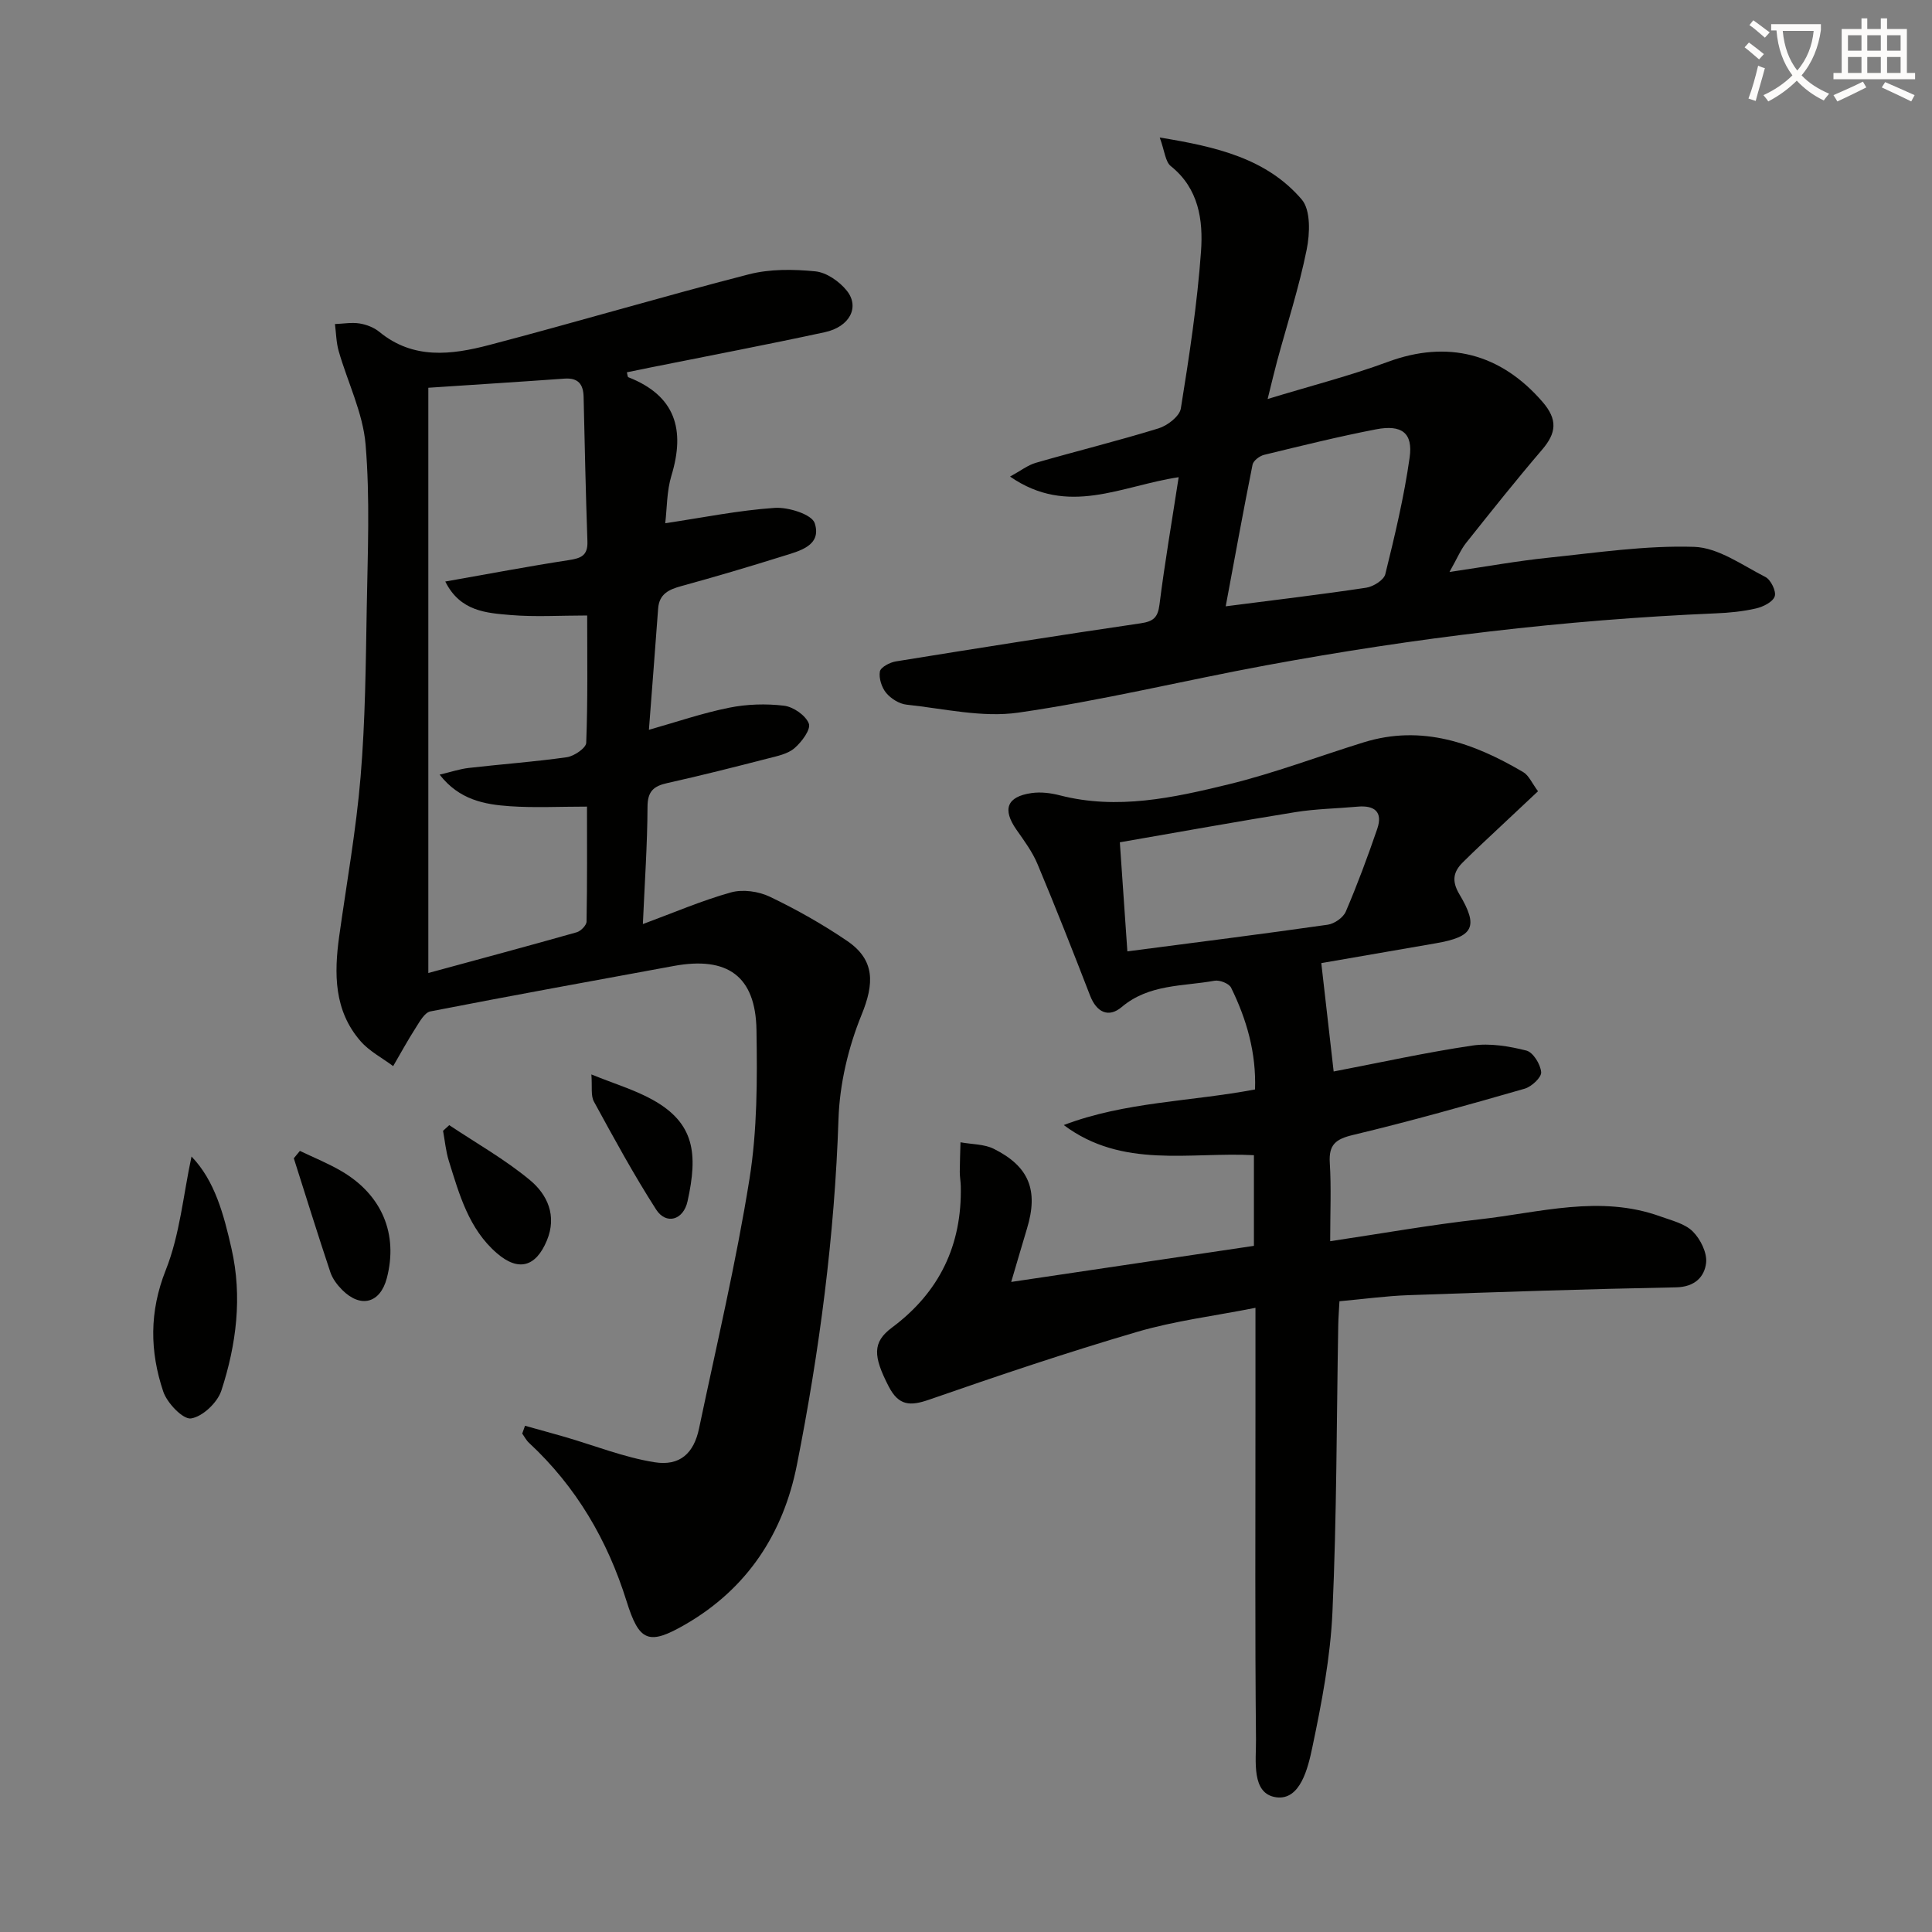 <svg enable-background="new 0 0 400 400" viewBox="0 0 400 400" xmlns="http://www.w3.org/2000/svg"><rect x="0" y="0" width="400" height="400" fill="#808080" stroke="none"/><path d="m362.1 8.8c1.1.8 2.1 1.6 3.1 2.4l-1 1.1c-1.3-1.1-2.3-2-3-2.5zm1.9 4.8c.5.2.9.4 1.4.5-.6 2.3-1.3 4.5-1.9 6.8l-1.5-.5c.8-2.1 1.4-4.3 2-6.8zm-1-9.4c1.3.9 2.4 1.8 3.4 2.5l-1 1.1c-1.4-1.2-2.4-2.1-3.2-2.6zm3.7 2.2v-1.4h10.3v1.2c-.5 3.6-1.8 6.8-4 9.4 1.5 1.6 3.4 2.8 5.7 3.8-.3.4-.7.8-1.1 1.4-2.3-1.1-4.1-2.5-5.6-4.1-1.6 1.6-3.6 3.1-5.9 4.3-.3-.5-.7-.9-1-1.3 2.4-1.1 4.4-2.5 6-4.1-1.9-2.5-3-5.6-3.3-9.3h-1.1zm8.8 0h-6.4c.3 3.3 1.3 6 3 8.2 2-2.3 3.1-5.1 3.4-8.2z" fill="#fcfbfa"/><path d="m385.3 3.8h1.3v2.2h2.8v-2.2h1.3v2.2h4.1v9.1h1.7v1.3h-16.9v-1.3h1.7v-9.1h4.1v-2.2zm.4 13.1.7 1.2c-1.8.9-3.8 1.9-6 2.9-.2-.4-.5-.8-.8-1.3 2.3-1 4.3-1.9 6.1-2.8zm-3.1-6.4h2.8v-3.2h-2.8zm0 4.6h2.8v-3.3h-2.8zm4-4.6h2.8v-3.2h-2.8zm0 4.6h2.8v-3.3h-2.8zm3.7 1.9c2.1.9 4.1 1.8 6.1 2.7l-.7 1.3c-2.2-1.1-4.2-2-6.1-2.9zm3.2-9.7h-2.8v3.2h2.8zm-2.8 7.8h2.8v-3.3h-2.8z" fill="#fcfbfa"/><g fill="#010100"><path d="m108.7 295.19c2.75.77 5.51 1.52 8.25 2.31 6.18 1.8 12.25 4.23 18.55 5.24 5.28.85 8.16-1.87 9.23-6.99 3.61-17.19 7.67-34.32 10.44-51.65 1.62-10.11 1.62-20.57 1.45-30.86-.18-11.16-6.02-15.29-17.11-13.25-16.81 3.09-33.63 6.14-50.4 9.41-1.21.24-2.23 2.13-3.06 3.43-1.65 2.57-3.11 5.26-4.65 7.9-2.28-1.71-4.94-3.08-6.76-5.18-5.5-6.32-5.49-13.95-4.41-21.73 1.54-11.01 3.51-21.98 4.43-33.03.97-11.6 1.07-23.27 1.27-34.92.19-11.29.7-22.63-.24-33.85-.55-6.55-3.72-12.87-5.57-19.34-.51-1.79-.53-3.73-.77-5.59 1.7-.06 3.45-.38 5.1-.12 1.43.23 2.98.83 4.09 1.74 7.03 5.78 14.96 4.76 22.74 2.72 17.96-4.71 35.76-10 53.74-14.63 4.38-1.13 9.24-1.07 13.79-.62 2.32.23 4.98 2.09 6.51 4 2.73 3.41.59 7.49-4.56 8.6-11.99 2.59-24.05 4.89-36.08 7.3-1.62.33-3.24.66-4.89 1 .13.49.14.96.3 1.02 9.76 3.82 11.81 10.85 8.93 20.34-.99 3.25-.92 6.81-1.29 9.89 7.71-1.15 15.16-2.67 22.67-3.18 2.8-.19 7.69 1.34 8.28 3.17 1.51 4.68-3.18 5.76-6.63 6.84-6.95 2.18-13.95 4.25-20.98 6.18-2.6.71-4.59 1.63-4.81 4.66-.61 8.26-1.25 16.52-1.91 25.1 5.62-1.59 11.02-3.45 16.58-4.57 3.7-.75 7.66-.87 11.4-.42 1.92.23 4.48 2 5.13 3.7.46 1.19-1.48 3.82-2.97 5.09-1.41 1.21-3.58 1.64-5.49 2.13-6.92 1.78-13.85 3.54-20.82 5.09-2.85.63-4.11 1.7-4.12 4.93-.03 7.8-.58 15.6-.96 24.27 6.36-2.35 12.19-4.87 18.25-6.56 2.44-.68 5.71-.22 8.04.9 5.53 2.65 10.92 5.69 15.99 9.14 5.86 3.98 5.61 8.91 3 15.3-2.75 6.75-4.54 14.31-4.78 21.59-.8 24.17-3.93 48.01-8.62 71.65-2.8 14.12-10.23 25.51-22.98 32.92-7.73 4.49-9.66 3.63-12.28-4.76-3.94-12.61-10.42-23.7-20.18-32.76-.58-.53-.95-1.28-1.42-1.93.21-.55.4-1.09.58-1.62zm12.87-167.76c-5.62 0-10.74.33-15.79-.09-5.04-.43-10.49-.72-13.59-6.94 8.99-1.58 17.25-3.16 25.56-4.43 2.54-.39 3.97-.94 3.87-3.86-.35-9.97-.56-19.95-.79-29.93-.06-2.64-1.12-3.99-3.97-3.79-9.14.66-18.29 1.23-28.18 1.89v121.17c10.28-2.8 20.52-5.54 30.71-8.43.86-.24 2.04-1.45 2.05-2.22.15-8.12.09-16.24.09-23.8-5.72 0-10.86.27-15.96-.08-5.27-.36-10.49-1.32-14.55-6.54 2.34-.55 4.18-1.18 6.06-1.39 6.76-.78 13.56-1.26 20.29-2.22 1.51-.22 3.96-1.9 4-2.98.34-8.79.2-17.6.2-26.36z"/><path d="m209.36 265.41c17.54-2.61 33.75-5.02 50.25-7.47 0-6.15 0-12.21 0-18.77-13.25-.71-27.21 2.88-39.37-6.24 12.68-4.83 26.24-4.84 39.6-7.37.27-7.55-1.72-14.49-4.96-21.08-.43-.86-2.36-1.62-3.42-1.43-6.56 1.19-13.54.65-19.23 5.45-2.67 2.26-5.17 1.15-6.53-2.35-3.53-9.12-7.11-18.22-10.89-27.24-1.06-2.54-2.76-4.84-4.36-7.12-2.95-4.22-2.02-6.85 3.1-7.59 1.91-.28 4-.02 5.89.47 11.9 3.06 23.5.5 34.92-2.28 9.47-2.31 18.65-5.81 27.99-8.7 12.06-3.73 22.78.14 33.02 6.17 1.17.69 1.81 2.29 3.06 3.96-2.53 2.37-4.92 4.6-7.3 6.85-2.78 2.62-5.59 5.2-8.3 7.9-1.94 1.94-2.31 3.83-.69 6.56 4.05 6.79 2.92 8.82-4.89 10.17-7.99 1.37-15.97 2.76-23.69 4.1.86 7.53 1.68 14.71 2.56 22.44 9.6-1.84 19.12-3.95 28.73-5.37 3.62-.53 7.57.13 11.17 1.04 1.39.35 2.92 2.83 3.06 4.47.1 1.07-1.98 3.01-3.41 3.42-11.79 3.39-23.61 6.73-35.54 9.58-3.62.86-5.05 2.02-4.81 5.8.32 5.11.08 10.26.08 16.2 10.72-1.6 20.79-3.4 30.93-4.53 12.45-1.39 24.92-5.14 37.47-.59 2.32.84 5.03 1.47 6.67 3.1 1.59 1.58 3 4.42 2.76 6.51-.34 2.94-2.4 4.99-6.23 5.06-18.46.35-36.91.97-55.36 1.62-4.63.16-9.24.8-14.32 1.26-.09 1.73-.22 3.33-.25 4.93-.35 19.8-.31 39.62-1.2 59.4-.42 9.39-2.22 18.77-4.16 28-.9 4.3-2.49 11.04-7.47 10.37-5.23-.71-4.16-7.58-4.2-11.97-.22-22.32-.11-44.65-.11-66.98 0-7.14 0-14.29 0-22.39-8.52 1.69-16.72 2.69-24.54 4.99-14.45 4.24-28.75 9.06-42.98 14.01-3.96 1.38-6.33 1.31-8.41-2.71-3.25-6.3-3.39-9.17.66-12.19 9.82-7.31 14.52-17.06 14.26-29.25-.02-1-.21-1.99-.21-2.98.01-2.05.1-4.09.15-6.14 2.32.43 4.89.35 6.91 1.36 7.33 3.66 9.25 8.63 6.86 16.49-.99 3.28-1.95 6.6-3.27 11.06zm24.05-68.44c14.28-1.86 27.9-3.58 41.49-5.52 1.38-.2 3.2-1.47 3.73-2.71 2.4-5.61 4.53-11.35 6.51-17.12 1.21-3.53-.56-4.93-4.07-4.61-4.29.39-8.63.45-12.86 1.13-12.03 1.94-24.03 4.11-36.36 6.25.54 7.86 1.03 14.93 1.56 22.58z"/><path d="m244.03 98.8c-11.89 1.77-22.86 8.21-34.91-.13 2.2-1.2 3.67-2.37 5.34-2.85 8.45-2.44 17-4.54 25.4-7.13 1.85-.57 4.36-2.5 4.62-4.12 1.74-10.8 3.4-21.66 4.18-32.56.45-6.41-.45-12.98-6.26-17.62-1.14-.91-1.26-3.11-2.29-5.92 11.78 1.92 22.12 4.34 29.39 12.82 1.89 2.2 1.71 7.06 1.03 10.41-1.57 7.78-4.04 15.39-6.12 23.07-.56 2.07-1.04 4.15-1.96 7.84 9-2.75 17.1-4.81 24.89-7.69 12.35-4.56 23.32-1.77 32.01 8.27 3.2 3.69 2.89 6.46-.09 9.93-5.4 6.31-10.57 12.81-15.74 19.31-1.1 1.39-1.79 3.1-3.42 5.99 7.61-1.12 14-2.28 20.45-2.95 10.05-1.04 20.17-2.57 30.2-2.25 5 .16 9.97 3.8 14.76 6.24 1.12.57 2.28 2.96 1.93 4-.39 1.17-2.39 2.17-3.87 2.51-2.73.63-5.58.91-8.39 1.02-31.27 1.33-62.26 5.07-93.01 10.75-17.13 3.17-34.1 7.32-51.32 9.8-7.49 1.08-15.44-.83-23.16-1.65-1.51-.16-3.23-1.24-4.22-2.43-.93-1.13-1.54-3.04-1.3-4.43.15-.88 2.05-1.89 3.29-2.09 16.88-2.73 33.77-5.41 50.69-7.89 2.64-.39 3.57-1.18 3.91-3.89 1.07-8.52 2.53-16.98 3.97-26.36zm9.74 26.73c10.39-1.34 19.76-2.44 29.08-3.85 1.47-.22 3.66-1.58 3.96-2.8 1.97-7.98 3.89-16.02 5.04-24.15.72-5.1-1.63-6.87-6.97-5.84-7.77 1.5-15.46 3.41-23.16 5.28-.93.23-2.22 1.2-2.39 2.02-1.91 9.53-3.65 19.09-5.56 29.34z"/><path d="m39.65 239.45c4.82 4.97 6.68 12.01 8.28 19.06 2.27 9.96 1.01 19.87-2.1 29.4-.81 2.48-3.89 5.4-6.28 5.76-1.66.25-4.95-3.18-5.75-5.56-2.79-8.31-2.91-16.52.52-25.16 2.92-7.33 3.62-15.54 5.33-23.5z"/><path d="m62.09 238.28c2.91 1.4 5.93 2.61 8.7 4.25 8.33 4.91 11.67 13.03 9.3 22.09-1.36 5.18-5.38 6.3-9.24 2.45-1.03-1.03-2.01-2.33-2.46-3.69-2.61-7.82-5.06-15.7-7.56-23.57.42-.51.84-1.02 1.26-1.53z"/><path d="m93.01 232.95c5.61 3.74 11.54 7.09 16.7 11.37 3.62 3 5.65 7.39 3.51 12.52-2.28 5.47-5.88 6.48-10.34 2.63-5.83-5.03-7.79-12.18-9.96-19.14-.62-2-.81-4.14-1.19-6.21.42-.39.85-.78 1.28-1.17z"/><path d="m122.44 222.45c4.85 1.97 9 3.2 12.68 5.25 8.71 4.84 9.4 11.18 7.23 21.01-.88 3.97-4.47 4.88-6.5 1.72-4.64-7.23-8.76-14.8-12.88-22.35-.69-1.25-.33-3.05-.53-5.63z"/></g></svg>